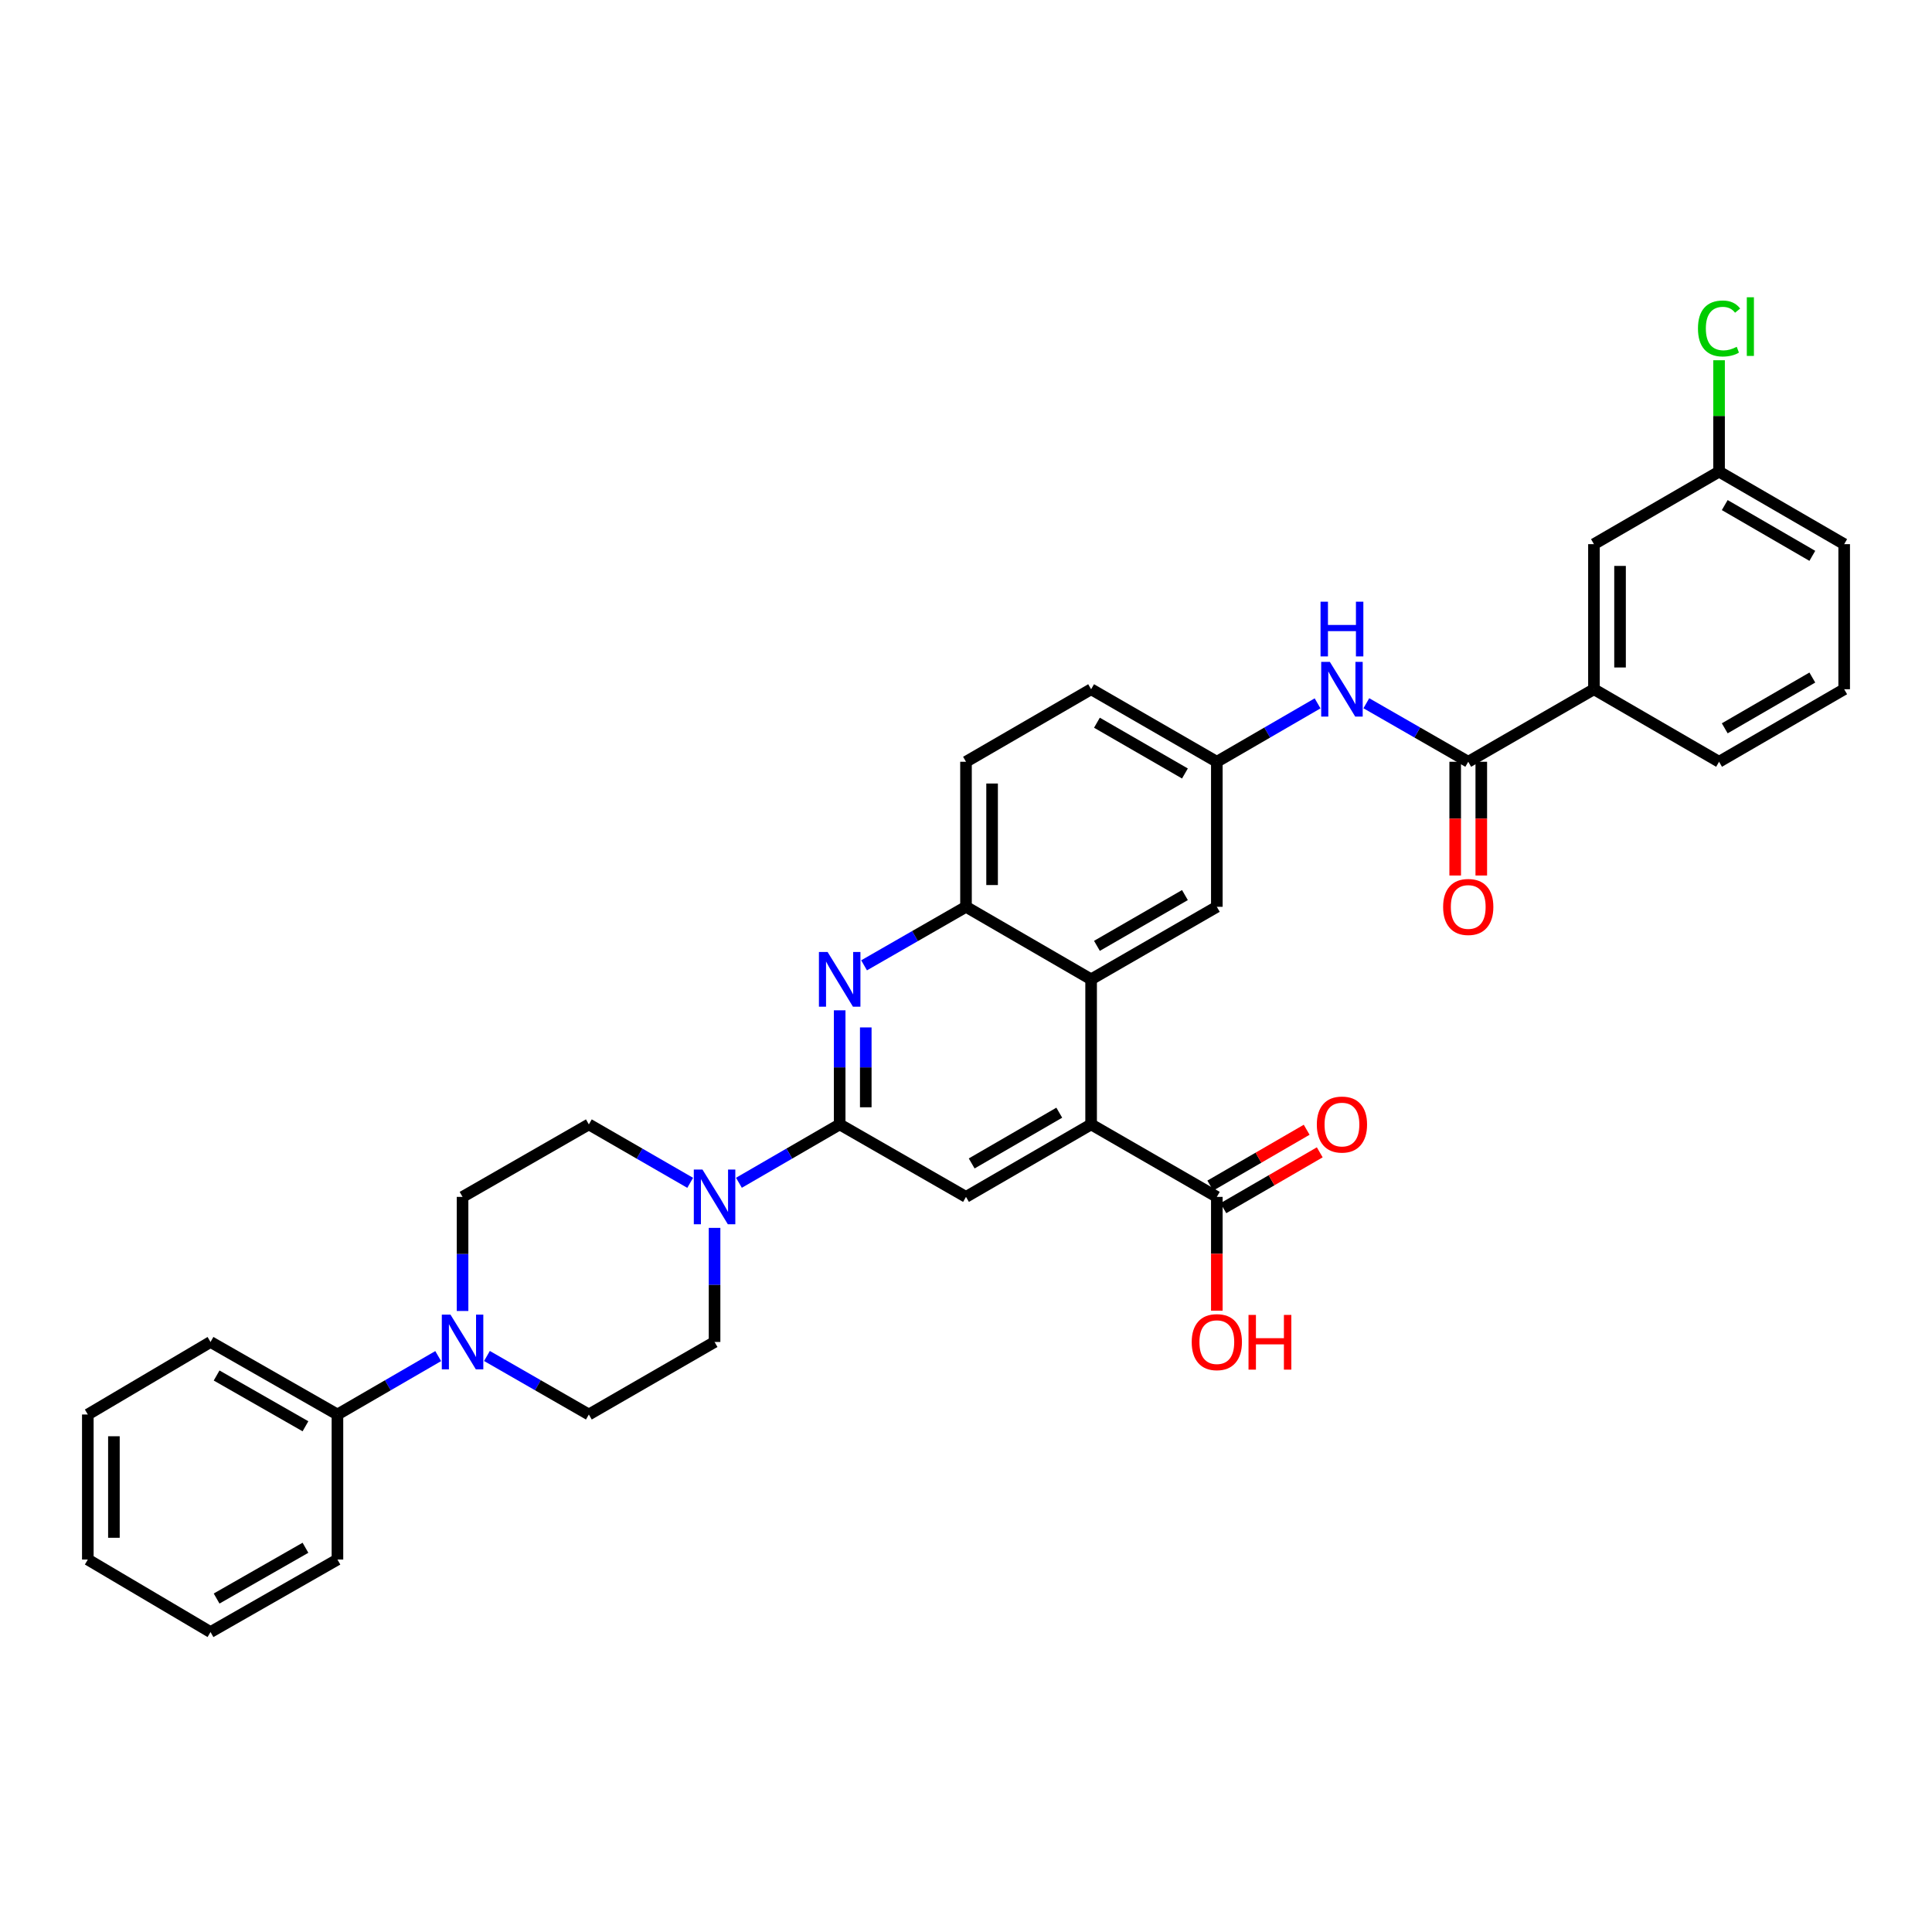 <?xml version='1.0' encoding='iso-8859-1'?>
<svg version='1.1' baseProfile='full'
              xmlns='http://www.w3.org/2000/svg'
                      xmlns:rdkit='http://www.rdkit.org/xml'
                      xmlns:xlink='http://www.w3.org/1999/xlink'
                  xml:space='preserve'
width='1000px' height='1000px' viewBox='0 0 1000 1000'>
<!-- END OF HEADER -->
<rect style='opacity:1.0;fill:#FFFFFF;stroke:none' width='1000' height='1000' x='0' y='0'> </rect>
<path class='bond-0' d='M 434.617,581.984 L 434.617,552.46' style='fill:none;fill-rule:evenodd;stroke:#000000;stroke-width:6px;stroke-linecap:butt;stroke-linejoin:miter;stroke-opacity:1' />
<path class='bond-0' d='M 434.617,552.46 L 434.617,522.937' style='fill:none;fill-rule:evenodd;stroke:#0000FF;stroke-width:6px;stroke-linecap:butt;stroke-linejoin:miter;stroke-opacity:1' />
<path class='bond-0' d='M 448.121,573.127 L 448.121,552.46' style='fill:none;fill-rule:evenodd;stroke:#000000;stroke-width:6px;stroke-linecap:butt;stroke-linejoin:miter;stroke-opacity:1' />
<path class='bond-0' d='M 448.121,552.46 L 448.121,531.794' style='fill:none;fill-rule:evenodd;stroke:#0000FF;stroke-width:6px;stroke-linecap:butt;stroke-linejoin:miter;stroke-opacity:1' />
<path class='bond-2' d='M 434.617,581.984 L 408.542,597.093' style='fill:none;fill-rule:evenodd;stroke:#000000;stroke-width:6px;stroke-linecap:butt;stroke-linejoin:miter;stroke-opacity:1' />
<path class='bond-2' d='M 408.542,597.093 L 382.468,612.203' style='fill:none;fill-rule:evenodd;stroke:#0000FF;stroke-width:6px;stroke-linecap:butt;stroke-linejoin:miter;stroke-opacity:1' />
<path class='bond-4' d='M 434.617,581.984 L 500,619.51' style='fill:none;fill-rule:evenodd;stroke:#000000;stroke-width:6px;stroke-linecap:butt;stroke-linejoin:miter;stroke-opacity:1' />
<path class='bond-6' d='M 447.242,499.651 L 473.621,484.505' style='fill:none;fill-rule:evenodd;stroke:#0000FF;stroke-width:6px;stroke-linecap:butt;stroke-linejoin:miter;stroke-opacity:1' />
<path class='bond-6' d='M 473.621,484.505 L 500,469.358' style='fill:none;fill-rule:evenodd;stroke:#000000;stroke-width:6px;stroke-linecap:butt;stroke-linejoin:miter;stroke-opacity:1' />
<path class='bond-1' d='M 564.76,581.984 L 500,619.51' style='fill:none;fill-rule:evenodd;stroke:#000000;stroke-width:6px;stroke-linecap:butt;stroke-linejoin:miter;stroke-opacity:1' />
<path class='bond-1' d='M 548.276,575.928 L 502.943,602.197' style='fill:none;fill-rule:evenodd;stroke:#000000;stroke-width:6px;stroke-linecap:butt;stroke-linejoin:miter;stroke-opacity:1' />
<path class='bond-3' d='M 564.76,581.984 L 564.76,506.9' style='fill:none;fill-rule:evenodd;stroke:#000000;stroke-width:6px;stroke-linecap:butt;stroke-linejoin:miter;stroke-opacity:1' />
<path class='bond-8' d='M 564.76,581.984 L 629.828,619.51' style='fill:none;fill-rule:evenodd;stroke:#000000;stroke-width:6px;stroke-linecap:butt;stroke-linejoin:miter;stroke-opacity:1' />
<path class='bond-13' d='M 357.239,612.233 L 331.014,597.108' style='fill:none;fill-rule:evenodd;stroke:#0000FF;stroke-width:6px;stroke-linecap:butt;stroke-linejoin:miter;stroke-opacity:1' />
<path class='bond-13' d='M 331.014,597.108 L 304.789,581.984' style='fill:none;fill-rule:evenodd;stroke:#000000;stroke-width:6px;stroke-linecap:butt;stroke-linejoin:miter;stroke-opacity:1' />
<path class='bond-14' d='M 369.857,635.548 L 369.857,665.075' style='fill:none;fill-rule:evenodd;stroke:#0000FF;stroke-width:6px;stroke-linecap:butt;stroke-linejoin:miter;stroke-opacity:1' />
<path class='bond-14' d='M 369.857,665.075 L 369.857,694.602' style='fill:none;fill-rule:evenodd;stroke:#000000;stroke-width:6px;stroke-linecap:butt;stroke-linejoin:miter;stroke-opacity:1' />
<path class='bond-11' d='M 564.76,506.9 L 629.828,469.358' style='fill:none;fill-rule:evenodd;stroke:#000000;stroke-width:6px;stroke-linecap:butt;stroke-linejoin:miter;stroke-opacity:1' />
<path class='bond-11' d='M 567.772,489.572 L 613.319,463.292' style='fill:none;fill-rule:evenodd;stroke:#000000;stroke-width:6px;stroke-linecap:butt;stroke-linejoin:miter;stroke-opacity:1' />
<path class='bond-34' d='M 564.76,506.9 L 500,469.358' style='fill:none;fill-rule:evenodd;stroke:#000000;stroke-width:6px;stroke-linecap:butt;stroke-linejoin:miter;stroke-opacity:1' />
<path class='bond-5' d='M 759.957,394.29 L 733.585,379.144' style='fill:none;fill-rule:evenodd;stroke:#000000;stroke-width:6px;stroke-linecap:butt;stroke-linejoin:miter;stroke-opacity:1' />
<path class='bond-5' d='M 733.585,379.144 L 707.213,363.998' style='fill:none;fill-rule:evenodd;stroke:#0000FF;stroke-width:6px;stroke-linecap:butt;stroke-linejoin:miter;stroke-opacity:1' />
<path class='bond-10' d='M 759.957,394.29 L 825.025,356.748' style='fill:none;fill-rule:evenodd;stroke:#000000;stroke-width:6px;stroke-linecap:butt;stroke-linejoin:miter;stroke-opacity:1' />
<path class='bond-17' d='M 753.205,394.29 L 753.205,423.726' style='fill:none;fill-rule:evenodd;stroke:#000000;stroke-width:6px;stroke-linecap:butt;stroke-linejoin:miter;stroke-opacity:1' />
<path class='bond-17' d='M 753.205,423.726 L 753.205,453.161' style='fill:none;fill-rule:evenodd;stroke:#FF0000;stroke-width:6px;stroke-linecap:butt;stroke-linejoin:miter;stroke-opacity:1' />
<path class='bond-17' d='M 766.709,394.29 L 766.709,423.726' style='fill:none;fill-rule:evenodd;stroke:#000000;stroke-width:6px;stroke-linecap:butt;stroke-linejoin:miter;stroke-opacity:1' />
<path class='bond-17' d='M 766.709,423.726 L 766.709,453.161' style='fill:none;fill-rule:evenodd;stroke:#FF0000;stroke-width:6px;stroke-linecap:butt;stroke-linejoin:miter;stroke-opacity:1' />
<path class='bond-21' d='M 500,469.358 L 500,394.29' style='fill:none;fill-rule:evenodd;stroke:#000000;stroke-width:6px;stroke-linecap:butt;stroke-linejoin:miter;stroke-opacity:1' />
<path class='bond-21' d='M 513.504,458.098 L 513.504,405.55' style='fill:none;fill-rule:evenodd;stroke:#000000;stroke-width:6px;stroke-linecap:butt;stroke-linejoin:miter;stroke-opacity:1' />
<path class='bond-7' d='M 252.045,701.852 L 278.417,716.998' style='fill:none;fill-rule:evenodd;stroke:#0000FF;stroke-width:6px;stroke-linecap:butt;stroke-linejoin:miter;stroke-opacity:1' />
<path class='bond-7' d='M 278.417,716.998 L 304.789,732.143' style='fill:none;fill-rule:evenodd;stroke:#000000;stroke-width:6px;stroke-linecap:butt;stroke-linejoin:miter;stroke-opacity:1' />
<path class='bond-18' d='M 226.809,701.912 L 200.735,717.028' style='fill:none;fill-rule:evenodd;stroke:#0000FF;stroke-width:6px;stroke-linecap:butt;stroke-linejoin:miter;stroke-opacity:1' />
<path class='bond-18' d='M 200.735,717.028 L 174.66,732.143' style='fill:none;fill-rule:evenodd;stroke:#000000;stroke-width:6px;stroke-linecap:butt;stroke-linejoin:miter;stroke-opacity:1' />
<path class='bond-35' d='M 239.421,678.564 L 239.421,649.037' style='fill:none;fill-rule:evenodd;stroke:#0000FF;stroke-width:6px;stroke-linecap:butt;stroke-linejoin:miter;stroke-opacity:1' />
<path class='bond-35' d='M 239.421,649.037 L 239.421,619.51' style='fill:none;fill-rule:evenodd;stroke:#000000;stroke-width:6px;stroke-linecap:butt;stroke-linejoin:miter;stroke-opacity:1' />
<path class='bond-20' d='M 633.214,625.353 L 658.158,610.898' style='fill:none;fill-rule:evenodd;stroke:#000000;stroke-width:6px;stroke-linecap:butt;stroke-linejoin:miter;stroke-opacity:1' />
<path class='bond-20' d='M 658.158,610.898 L 683.103,596.443' style='fill:none;fill-rule:evenodd;stroke:#FF0000;stroke-width:6px;stroke-linecap:butt;stroke-linejoin:miter;stroke-opacity:1' />
<path class='bond-20' d='M 626.443,613.668 L 651.388,599.214' style='fill:none;fill-rule:evenodd;stroke:#000000;stroke-width:6px;stroke-linecap:butt;stroke-linejoin:miter;stroke-opacity:1' />
<path class='bond-20' d='M 651.388,599.214 L 676.332,584.759' style='fill:none;fill-rule:evenodd;stroke:#FF0000;stroke-width:6px;stroke-linecap:butt;stroke-linejoin:miter;stroke-opacity:1' />
<path class='bond-22' d='M 629.828,619.51 L 629.828,648.957' style='fill:none;fill-rule:evenodd;stroke:#000000;stroke-width:6px;stroke-linecap:butt;stroke-linejoin:miter;stroke-opacity:1' />
<path class='bond-22' d='M 629.828,648.957 L 629.828,678.404' style='fill:none;fill-rule:evenodd;stroke:#FF0000;stroke-width:6px;stroke-linecap:butt;stroke-linejoin:miter;stroke-opacity:1' />
<path class='bond-9' d='M 681.977,364.059 L 655.903,379.174' style='fill:none;fill-rule:evenodd;stroke:#0000FF;stroke-width:6px;stroke-linecap:butt;stroke-linejoin:miter;stroke-opacity:1' />
<path class='bond-9' d='M 655.903,379.174 L 629.828,394.29' style='fill:none;fill-rule:evenodd;stroke:#000000;stroke-width:6px;stroke-linecap:butt;stroke-linejoin:miter;stroke-opacity:1' />
<path class='bond-19' d='M 825.025,356.748 L 825.025,281.657' style='fill:none;fill-rule:evenodd;stroke:#000000;stroke-width:6px;stroke-linecap:butt;stroke-linejoin:miter;stroke-opacity:1' />
<path class='bond-19' d='M 838.529,345.484 L 838.529,292.92' style='fill:none;fill-rule:evenodd;stroke:#000000;stroke-width:6px;stroke-linecap:butt;stroke-linejoin:miter;stroke-opacity:1' />
<path class='bond-26' d='M 825.025,356.748 L 889.785,394.29' style='fill:none;fill-rule:evenodd;stroke:#000000;stroke-width:6px;stroke-linecap:butt;stroke-linejoin:miter;stroke-opacity:1' />
<path class='bond-12' d='M 629.828,469.358 L 629.828,394.29' style='fill:none;fill-rule:evenodd;stroke:#000000;stroke-width:6px;stroke-linecap:butt;stroke-linejoin:miter;stroke-opacity:1' />
<path class='bond-36' d='M 629.828,394.29 L 564.76,356.748' style='fill:none;fill-rule:evenodd;stroke:#000000;stroke-width:6px;stroke-linecap:butt;stroke-linejoin:miter;stroke-opacity:1' />
<path class='bond-36' d='M 613.319,400.355 L 567.772,374.076' style='fill:none;fill-rule:evenodd;stroke:#000000;stroke-width:6px;stroke-linecap:butt;stroke-linejoin:miter;stroke-opacity:1' />
<path class='bond-15' d='M 304.789,581.984 L 239.421,619.51' style='fill:none;fill-rule:evenodd;stroke:#000000;stroke-width:6px;stroke-linecap:butt;stroke-linejoin:miter;stroke-opacity:1' />
<path class='bond-16' d='M 369.857,694.602 L 304.789,732.143' style='fill:none;fill-rule:evenodd;stroke:#000000;stroke-width:6px;stroke-linecap:butt;stroke-linejoin:miter;stroke-opacity:1' />
<path class='bond-28' d='M 174.66,732.143 L 108.962,694.602' style='fill:none;fill-rule:evenodd;stroke:#000000;stroke-width:6px;stroke-linecap:butt;stroke-linejoin:miter;stroke-opacity:1' />
<path class='bond-28' d='M 158.105,738.237 L 112.117,711.958' style='fill:none;fill-rule:evenodd;stroke:#000000;stroke-width:6px;stroke-linecap:butt;stroke-linejoin:miter;stroke-opacity:1' />
<path class='bond-29' d='M 174.66,732.143 L 174.66,807.212' style='fill:none;fill-rule:evenodd;stroke:#000000;stroke-width:6px;stroke-linecap:butt;stroke-linejoin:miter;stroke-opacity:1' />
<path class='bond-23' d='M 825.025,281.657 L 889.785,244.115' style='fill:none;fill-rule:evenodd;stroke:#000000;stroke-width:6px;stroke-linecap:butt;stroke-linejoin:miter;stroke-opacity:1' />
<path class='bond-24' d='M 500,394.29 L 564.76,356.748' style='fill:none;fill-rule:evenodd;stroke:#000000;stroke-width:6px;stroke-linecap:butt;stroke-linejoin:miter;stroke-opacity:1' />
<path class='bond-25' d='M 889.785,244.115 L 889.785,215.289' style='fill:none;fill-rule:evenodd;stroke:#000000;stroke-width:6px;stroke-linecap:butt;stroke-linejoin:miter;stroke-opacity:1' />
<path class='bond-25' d='M 889.785,215.289 L 889.785,186.463' style='fill:none;fill-rule:evenodd;stroke:#00CC00;stroke-width:6px;stroke-linecap:butt;stroke-linejoin:miter;stroke-opacity:1' />
<path class='bond-38' d='M 889.785,244.115 L 954.545,281.657' style='fill:none;fill-rule:evenodd;stroke:#000000;stroke-width:6px;stroke-linecap:butt;stroke-linejoin:miter;stroke-opacity:1' />
<path class='bond-38' d='M 892.726,261.429 L 938.059,287.708' style='fill:none;fill-rule:evenodd;stroke:#000000;stroke-width:6px;stroke-linecap:butt;stroke-linejoin:miter;stroke-opacity:1' />
<path class='bond-27' d='M 889.785,394.29 L 954.545,356.748' style='fill:none;fill-rule:evenodd;stroke:#000000;stroke-width:6px;stroke-linecap:butt;stroke-linejoin:miter;stroke-opacity:1' />
<path class='bond-27' d='M 892.726,376.975 L 938.059,350.696' style='fill:none;fill-rule:evenodd;stroke:#000000;stroke-width:6px;stroke-linecap:butt;stroke-linejoin:miter;stroke-opacity:1' />
<path class='bond-30' d='M 954.545,356.748 L 954.545,281.657' style='fill:none;fill-rule:evenodd;stroke:#000000;stroke-width:6px;stroke-linecap:butt;stroke-linejoin:miter;stroke-opacity:1' />
<path class='bond-31' d='M 108.962,694.602 L 45.455,732.143' style='fill:none;fill-rule:evenodd;stroke:#000000;stroke-width:6px;stroke-linecap:butt;stroke-linejoin:miter;stroke-opacity:1' />
<path class='bond-32' d='M 174.66,807.212 L 108.962,844.754' style='fill:none;fill-rule:evenodd;stroke:#000000;stroke-width:6px;stroke-linecap:butt;stroke-linejoin:miter;stroke-opacity:1' />
<path class='bond-32' d='M 158.105,801.118 L 112.117,827.398' style='fill:none;fill-rule:evenodd;stroke:#000000;stroke-width:6px;stroke-linecap:butt;stroke-linejoin:miter;stroke-opacity:1' />
<path class='bond-37' d='M 45.455,732.143 L 45.455,807.212' style='fill:none;fill-rule:evenodd;stroke:#000000;stroke-width:6px;stroke-linecap:butt;stroke-linejoin:miter;stroke-opacity:1' />
<path class='bond-37' d='M 58.959,743.404 L 58.959,795.952' style='fill:none;fill-rule:evenodd;stroke:#000000;stroke-width:6px;stroke-linecap:butt;stroke-linejoin:miter;stroke-opacity:1' />
<path class='bond-33' d='M 108.962,844.754 L 45.455,807.212' style='fill:none;fill-rule:evenodd;stroke:#000000;stroke-width:6px;stroke-linecap:butt;stroke-linejoin:miter;stroke-opacity:1' />
<path  class='atom-1' d='M 428.357 492.74
L 437.637 507.74
Q 438.557 509.22, 440.037 511.9
Q 441.517 514.58, 441.597 514.74
L 441.597 492.74
L 445.357 492.74
L 445.357 521.06
L 441.477 521.06
L 431.517 504.66
Q 430.357 502.74, 429.117 500.54
Q 427.917 498.34, 427.557 497.66
L 427.557 521.06
L 423.877 521.06
L 423.877 492.74
L 428.357 492.74
' fill='#0000FF'/>
<path  class='atom-3' d='M 363.597 605.35
L 372.877 620.35
Q 373.797 621.83, 375.277 624.51
Q 376.757 627.19, 376.837 627.35
L 376.837 605.35
L 380.597 605.35
L 380.597 633.67
L 376.717 633.67
L 366.757 617.27
Q 365.597 615.35, 364.357 613.15
Q 363.157 610.95, 362.797 610.27
L 362.797 633.67
L 359.117 633.67
L 359.117 605.35
L 363.597 605.35
' fill='#0000FF'/>
<path  class='atom-8' d='M 233.161 680.442
L 242.441 695.442
Q 243.361 696.922, 244.841 699.602
Q 246.321 702.282, 246.401 702.442
L 246.401 680.442
L 250.161 680.442
L 250.161 708.762
L 246.281 708.762
L 236.321 692.362
Q 235.161 690.442, 233.921 688.242
Q 232.721 686.042, 232.361 685.362
L 232.361 708.762
L 228.681 708.762
L 228.681 680.442
L 233.161 680.442
' fill='#0000FF'/>
<path  class='atom-10' d='M 688.329 342.588
L 697.609 357.588
Q 698.529 359.068, 700.009 361.748
Q 701.489 364.428, 701.569 364.588
L 701.569 342.588
L 705.329 342.588
L 705.329 370.908
L 701.449 370.908
L 691.489 354.508
Q 690.329 352.588, 689.089 350.388
Q 687.889 348.188, 687.529 347.508
L 687.529 370.908
L 683.849 370.908
L 683.849 342.588
L 688.329 342.588
' fill='#0000FF'/>
<path  class='atom-10' d='M 683.509 311.436
L 687.349 311.436
L 687.349 323.476
L 701.829 323.476
L 701.829 311.436
L 705.669 311.436
L 705.669 339.756
L 701.829 339.756
L 701.829 326.676
L 687.349 326.676
L 687.349 339.756
L 683.509 339.756
L 683.509 311.436
' fill='#0000FF'/>
<path  class='atom-18' d='M 746.957 469.438
Q 746.957 462.638, 750.317 458.838
Q 753.677 455.038, 759.957 455.038
Q 766.237 455.038, 769.597 458.838
Q 772.957 462.638, 772.957 469.438
Q 772.957 476.318, 769.557 480.238
Q 766.157 484.118, 759.957 484.118
Q 753.717 484.118, 750.317 480.238
Q 746.957 476.358, 746.957 469.438
M 759.957 480.918
Q 764.277 480.918, 766.597 478.038
Q 768.957 475.118, 768.957 469.438
Q 768.957 463.878, 766.597 461.078
Q 764.277 458.238, 759.957 458.238
Q 755.637 458.238, 753.277 461.038
Q 750.957 463.838, 750.957 469.438
Q 750.957 475.158, 753.277 478.038
Q 755.637 480.918, 759.957 480.918
' fill='#FF0000'/>
<path  class='atom-21' d='M 681.589 582.064
Q 681.589 575.264, 684.949 571.464
Q 688.309 567.664, 694.589 567.664
Q 700.869 567.664, 704.229 571.464
Q 707.589 575.264, 707.589 582.064
Q 707.589 588.944, 704.189 592.864
Q 700.789 596.744, 694.589 596.744
Q 688.349 596.744, 684.949 592.864
Q 681.589 588.984, 681.589 582.064
M 694.589 593.544
Q 698.909 593.544, 701.229 590.664
Q 703.589 587.744, 703.589 582.064
Q 703.589 576.504, 701.229 573.704
Q 698.909 570.864, 694.589 570.864
Q 690.269 570.864, 687.909 573.664
Q 685.589 576.464, 685.589 582.064
Q 685.589 587.784, 687.909 590.664
Q 690.269 593.544, 694.589 593.544
' fill='#FF0000'/>
<path  class='atom-23' d='M 616.828 694.682
Q 616.828 687.882, 620.188 684.082
Q 623.548 680.282, 629.828 680.282
Q 636.108 680.282, 639.468 684.082
Q 642.828 687.882, 642.828 694.682
Q 642.828 701.562, 639.428 705.482
Q 636.028 709.362, 629.828 709.362
Q 623.588 709.362, 620.188 705.482
Q 616.828 701.602, 616.828 694.682
M 629.828 706.162
Q 634.148 706.162, 636.468 703.282
Q 638.828 700.362, 638.828 694.682
Q 638.828 689.122, 636.468 686.322
Q 634.148 683.482, 629.828 683.482
Q 625.508 683.482, 623.148 686.282
Q 620.828 689.082, 620.828 694.682
Q 620.828 700.402, 623.148 703.282
Q 625.508 706.162, 629.828 706.162
' fill='#FF0000'/>
<path  class='atom-23' d='M 646.228 680.602
L 650.068 680.602
L 650.068 692.642
L 664.548 692.642
L 664.548 680.602
L 668.388 680.602
L 668.388 708.922
L 664.548 708.922
L 664.548 695.842
L 650.068 695.842
L 650.068 708.922
L 646.228 708.922
L 646.228 680.602
' fill='#FF0000'/>
<path  class='atom-26' d='M 878.865 170.026
Q 878.865 162.986, 882.145 159.306
Q 885.465 155.586, 891.745 155.586
Q 897.585 155.586, 900.705 159.706
L 898.065 161.866
Q 895.785 158.866, 891.745 158.866
Q 887.465 158.866, 885.185 161.746
Q 882.945 164.586, 882.945 170.026
Q 882.945 175.626, 885.265 178.506
Q 887.625 181.386, 892.185 181.386
Q 895.305 181.386, 898.945 179.506
L 900.065 182.506
Q 898.585 183.466, 896.345 184.026
Q 894.105 184.586, 891.625 184.586
Q 885.465 184.586, 882.145 180.826
Q 878.865 177.066, 878.865 170.026
' fill='#00CC00'/>
<path  class='atom-26' d='M 904.145 153.866
L 907.825 153.866
L 907.825 184.226
L 904.145 184.226
L 904.145 153.866
' fill='#00CC00'/>
</svg>
